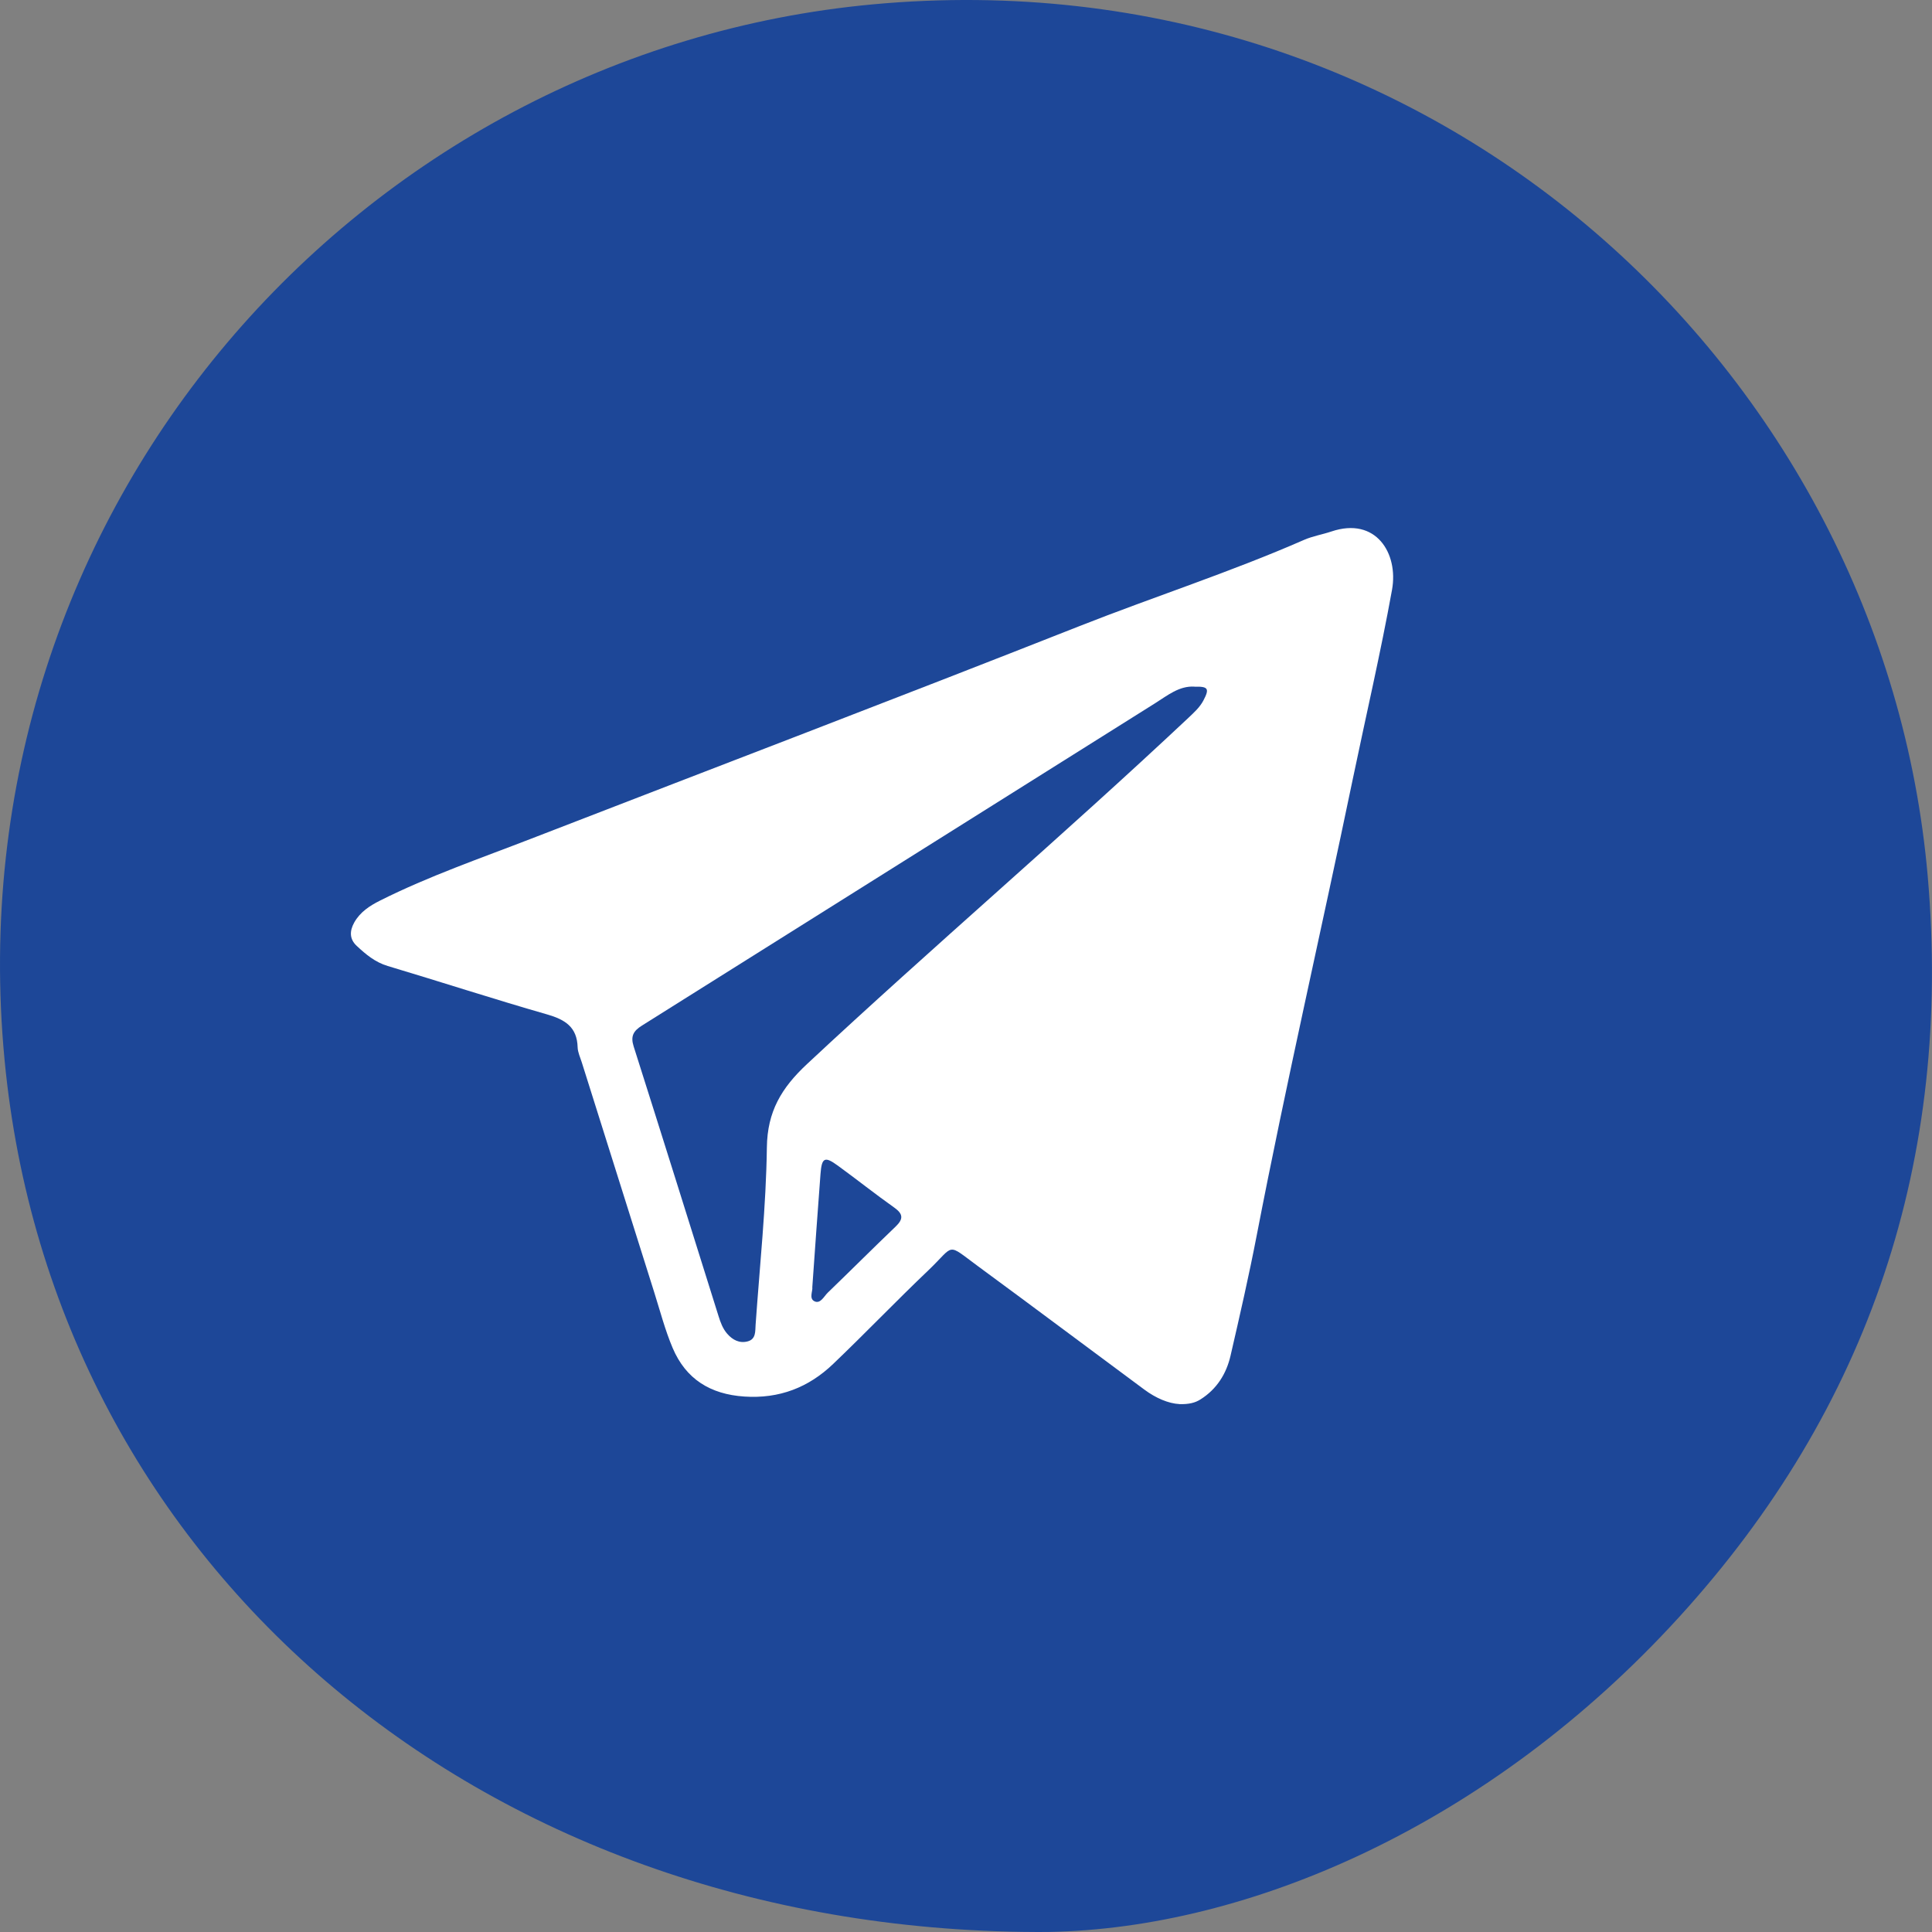 <?xml version="1.0" encoding="UTF-8"?> <svg xmlns="http://www.w3.org/2000/svg" width="60" height="60" viewBox="0 0 60 60" fill="none"><rect x="0" y="0" width="60" height="60" fill="#808080" stroke="none"/><g clip-path="url(#clip0_2596_160)"><path d="M30.149 57.345C45.379 57.345 57.724 45 57.724 29.77C57.724 14.541 45.379 2.195 30.149 2.195C14.92 2.195 2.574 14.541 2.574 29.77C2.574 45 14.92 57.345 30.149 57.345Z" fill="white"></path><path d="M32.571 59.999C15.123 60.113 1.644 48.732 0.141 32.908C-1.488 15.774 11.214 1.605 27.109 0.135C44.529 -1.476 58.506 11.535 59.868 27.221C60.629 35.981 58.072 43.72 52.148 50.218C46.233 56.708 38.759 59.89 32.571 59.998V59.999ZM36.626 43.607C36.928 43.614 37.117 43.564 37.282 43.46C37.787 43.142 38.086 42.666 38.216 42.1C38.503 40.857 38.788 39.612 39.03 38.358C39.945 33.622 41.03 28.922 42.011 24.199C42.419 22.237 42.875 20.285 43.231 18.314C43.434 17.184 42.732 16.04 41.347 16.506C41.065 16.601 40.765 16.649 40.495 16.768C38.206 17.77 35.828 18.535 33.505 19.452C27.852 21.683 22.172 23.848 16.505 26.043C14.925 26.655 13.321 27.207 11.804 27.968C11.481 28.13 11.185 28.322 11.001 28.649C10.854 28.913 10.85 29.165 11.081 29.378C11.363 29.641 11.651 29.883 12.042 30C13.694 30.494 15.333 31.028 16.989 31.503C17.549 31.664 17.922 31.895 17.939 32.525C17.944 32.683 18.02 32.839 18.069 32.996C18.818 35.375 19.566 37.754 20.317 40.132C20.5 40.712 20.654 41.306 20.89 41.863C21.3 42.829 22.06 43.301 23.116 43.371C24.201 43.444 25.111 43.09 25.875 42.358C26.874 41.403 27.83 40.405 28.83 39.452C29.673 38.648 29.369 38.586 30.384 39.332C32.109 40.599 33.82 41.883 35.54 43.156C35.893 43.418 36.285 43.587 36.628 43.605L36.626 43.607Z" fill="#1D4798"></path><path d="M37.093 21.326C37.525 21.314 37.566 21.386 37.374 21.752C37.261 21.967 37.084 22.125 36.911 22.289C33.023 25.942 28.963 29.404 25.064 33.044C24.269 33.786 23.83 34.517 23.816 35.634C23.791 37.472 23.595 39.306 23.466 41.141C23.452 41.341 23.482 41.589 23.219 41.658C22.966 41.725 22.753 41.614 22.586 41.423C22.446 41.263 22.375 41.067 22.313 40.867C21.438 38.076 20.565 35.286 19.679 32.498C19.578 32.18 19.669 32.017 19.938 31.849C25.25 28.517 30.556 25.176 35.868 21.843C36.253 21.602 36.621 21.294 37.094 21.324L37.093 21.326Z" fill="#1D4798"></path><path d="M25.227 39.973C25.313 38.768 25.393 37.616 25.481 36.463C25.52 35.945 25.611 35.901 26.024 36.203C26.612 36.631 27.181 37.084 27.774 37.504C28.061 37.708 28.051 37.866 27.811 38.096C27.103 38.773 26.411 39.466 25.707 40.145C25.587 40.261 25.48 40.501 25.295 40.413C25.116 40.328 25.246 40.09 25.227 39.974V39.973Z" fill="#1D4798"></path></g><defs><clipPath id="clip0_2596_160"><rect width="60" height="60" fill="white"></rect></clipPath></defs></svg> 